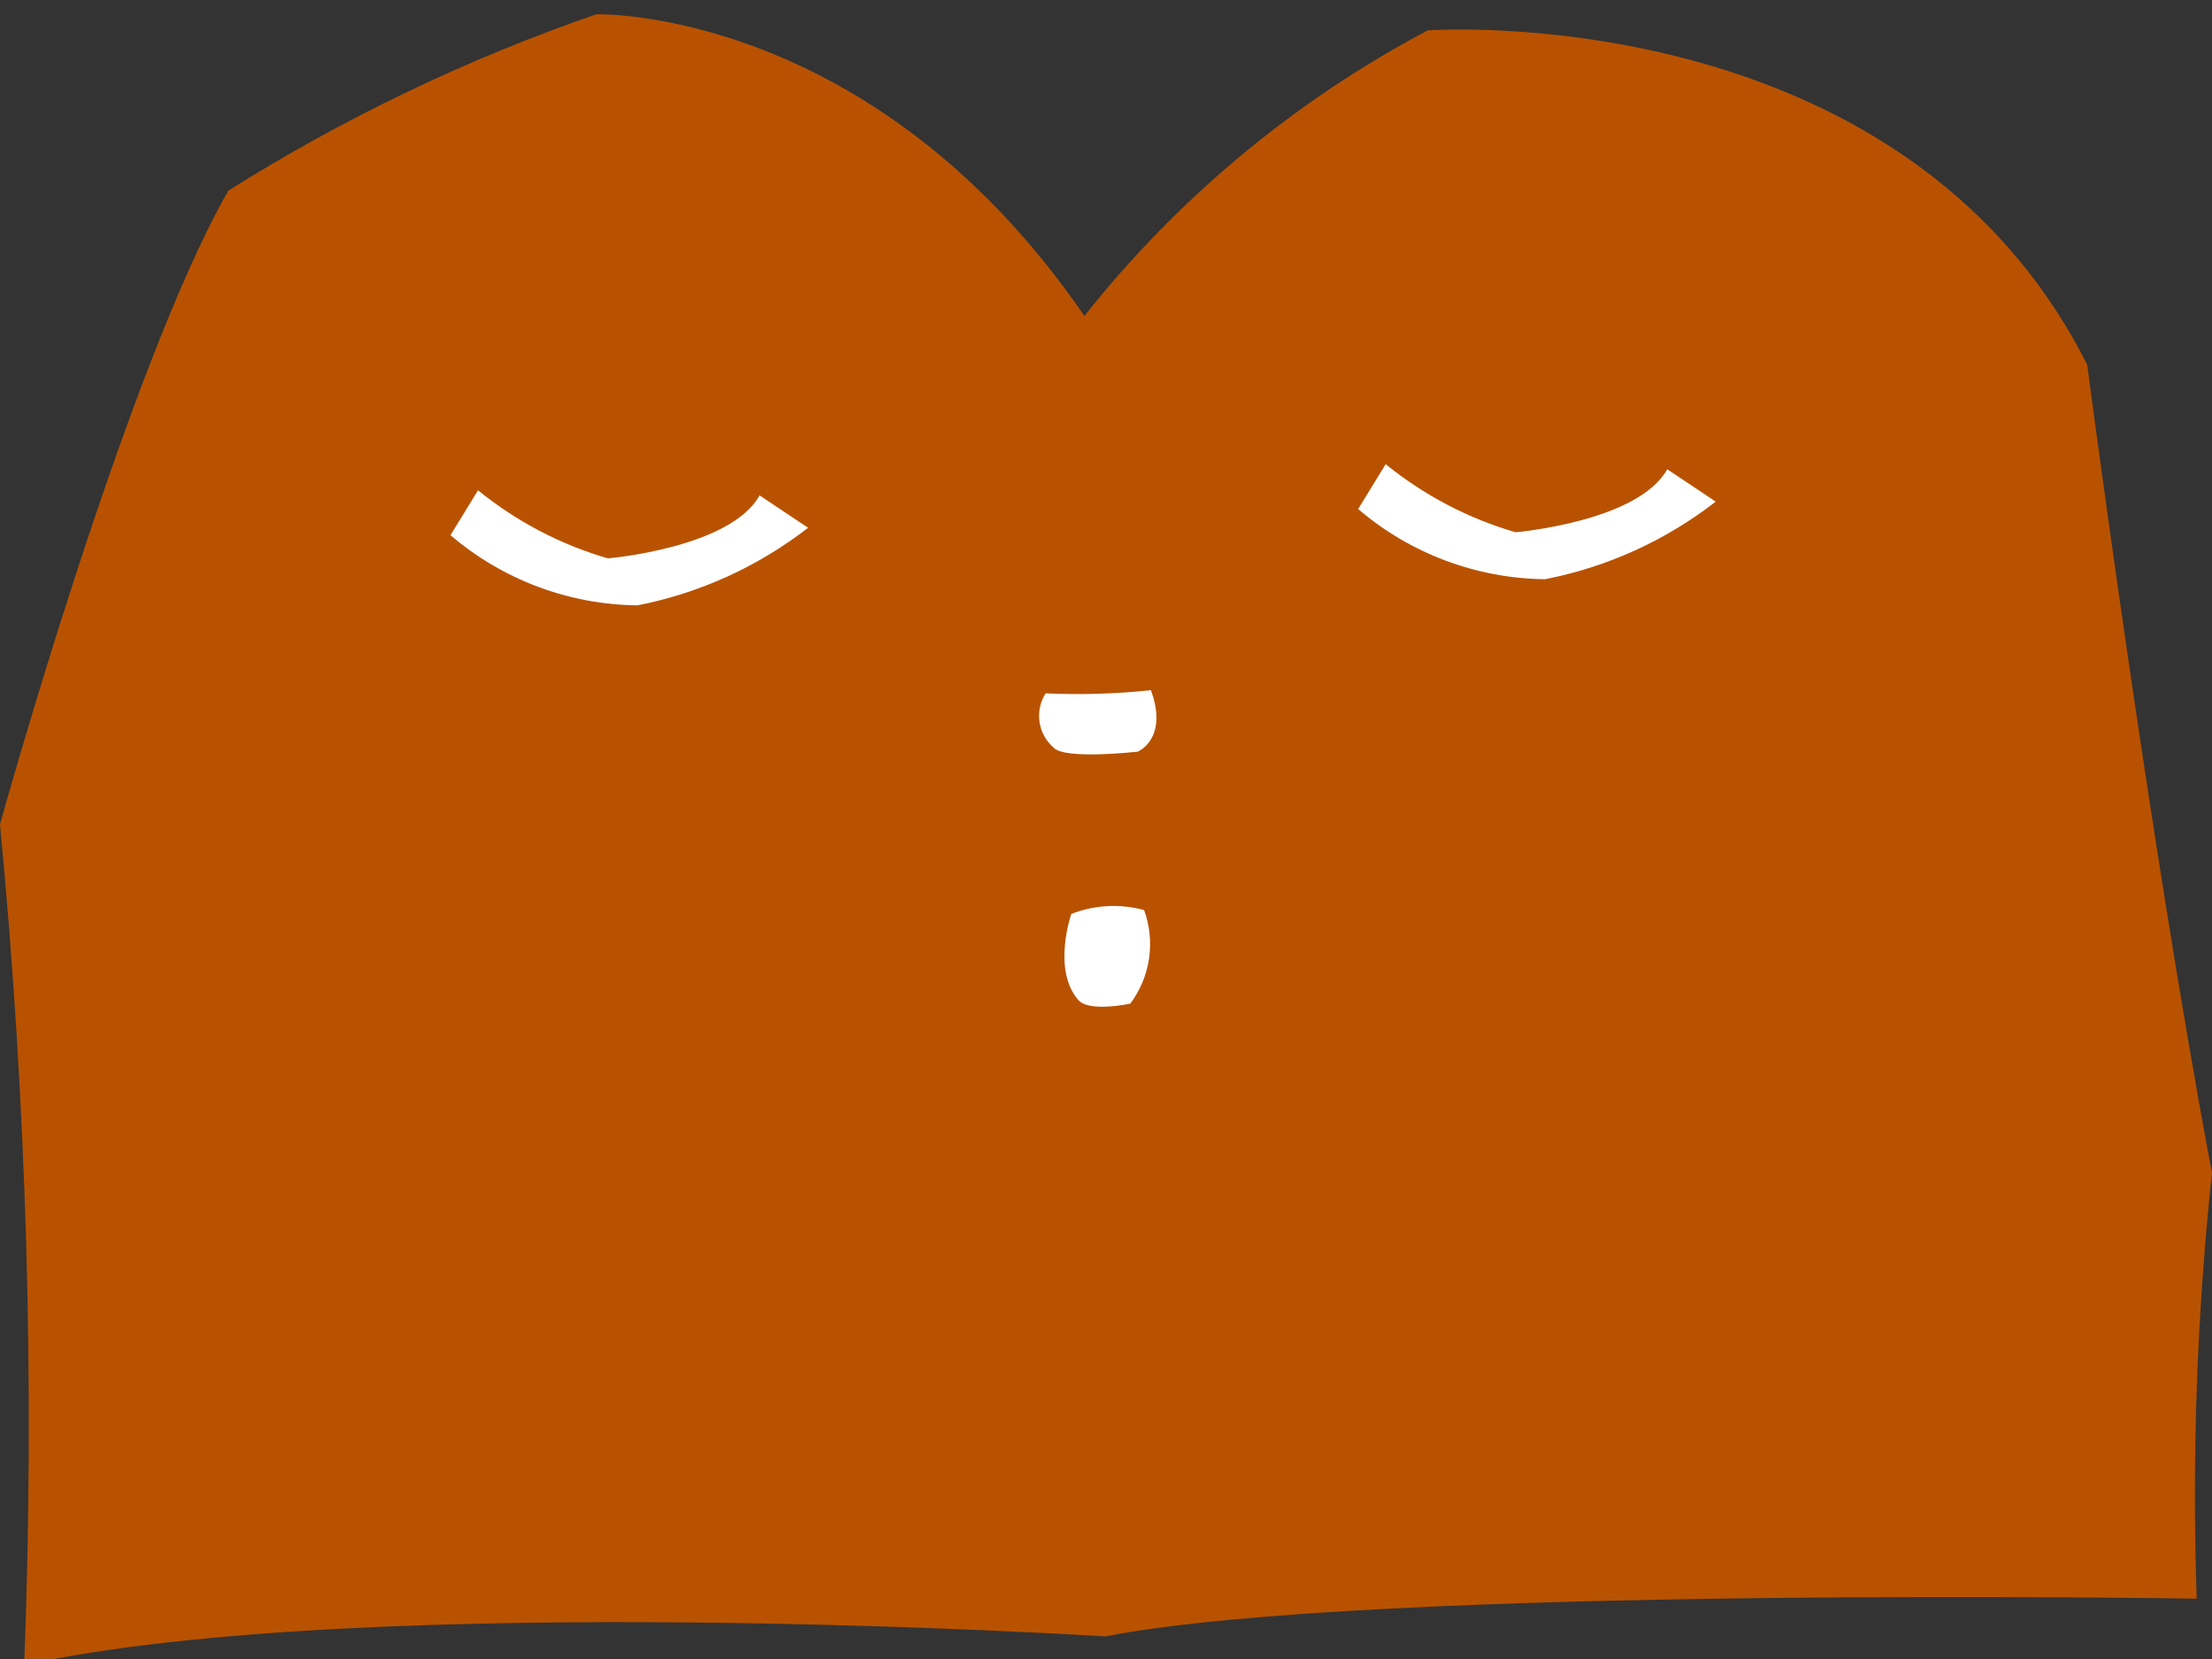 <?xml version="1.0" encoding="UTF-8"?>
<svg id="_レイヤー_1" xmlns="http://www.w3.org/2000/svg" xmlns:xlink="http://www.w3.org/1999/xlink" version="1.1" viewBox="0 0 60 45" width="60px" height="45px">
  <rect x="0" y="0" width="60" height="45" fill="#333333" stroke="none"/>
  <!-- Generator: Adobe Illustrator 29.1.0, SVG Export Plug-In . SVG Version: 2.1.0 Build 142)  -->
  <defs>
    <style>
      .st0 {
        fill: none;
      }

      .st1 {
        fill: #b85200;
      }

      .st2 {
        fill: #fff;
      }

      .st3 {
        clip-path: url(#clippath);
      }
    </style>
    <clipPath id="clippath">
      <rect class="st0" y=".387" width="60" height="44.774"/>
    </clipPath>
  </defs>
  <g id="cusor">
    <g class="st3">
      <g id="_グループ_7996">
        <path id="_パス_10668" class="st1" d="M.656,45.161c.291-7.606.072-15.224-.656-22.801,0,0,3.416-12.329,6.194-17.19,3.134-1.97,6.483-3.575,9.982-4.783,0,0,7.477-.215,13.238,8.182,2.536-3.197,5.706-5.835,9.312-7.745,0,0,12.843-.939,17.889,9.069,0,0,1.685,12.916,3.383,21.92-.407,3.836-.545,7.696-.413,11.551,0,0-22.457-.373-29.604,1.023,0,0-19.956-1.263-29.325.775"/>
        <path id="_パス_10669" class="st2" d="M36.839,13.809l.747-1.219c1.039.845,2.237,1.473,3.523,1.847,0,0,3.323-.281,4.114-1.709l1.316.879c-1.357,1.053-2.942,1.774-4.627,2.104-1.861-.02-3.657-.693-5.072-1.903"/>
        <path id="_パス_10670" class="st2" d="M12.219,14.518l.747-1.219c1.039.845,2.237,1.473,3.523,1.847,0,0,3.323-.281,4.114-1.709l1.316.879c-1.357,1.053-2.942,1.774-4.627,2.104-1.861-.02-3.657-.693-5.072-1.903"/>
        <path id="_パス_10671" class="st2" d="M30.851,20.39s-1.976.223-2.27-.109c-.429-.369-.522-.996-.219-1.474.953.043,1.908.014,2.857-.085.352.954.024,1.472-.358,1.668"/>
        <path id="_パス_10672" class="st2" d="M30.661,27.223s-1.11.241-1.405-.091c-.727-.814-.198-2.341-.198-2.341.63-.247,1.323-.284,1.976-.105.311.855.17,1.809-.375,2.537"/>
      </g>
    </g>
  </g>
</svg>